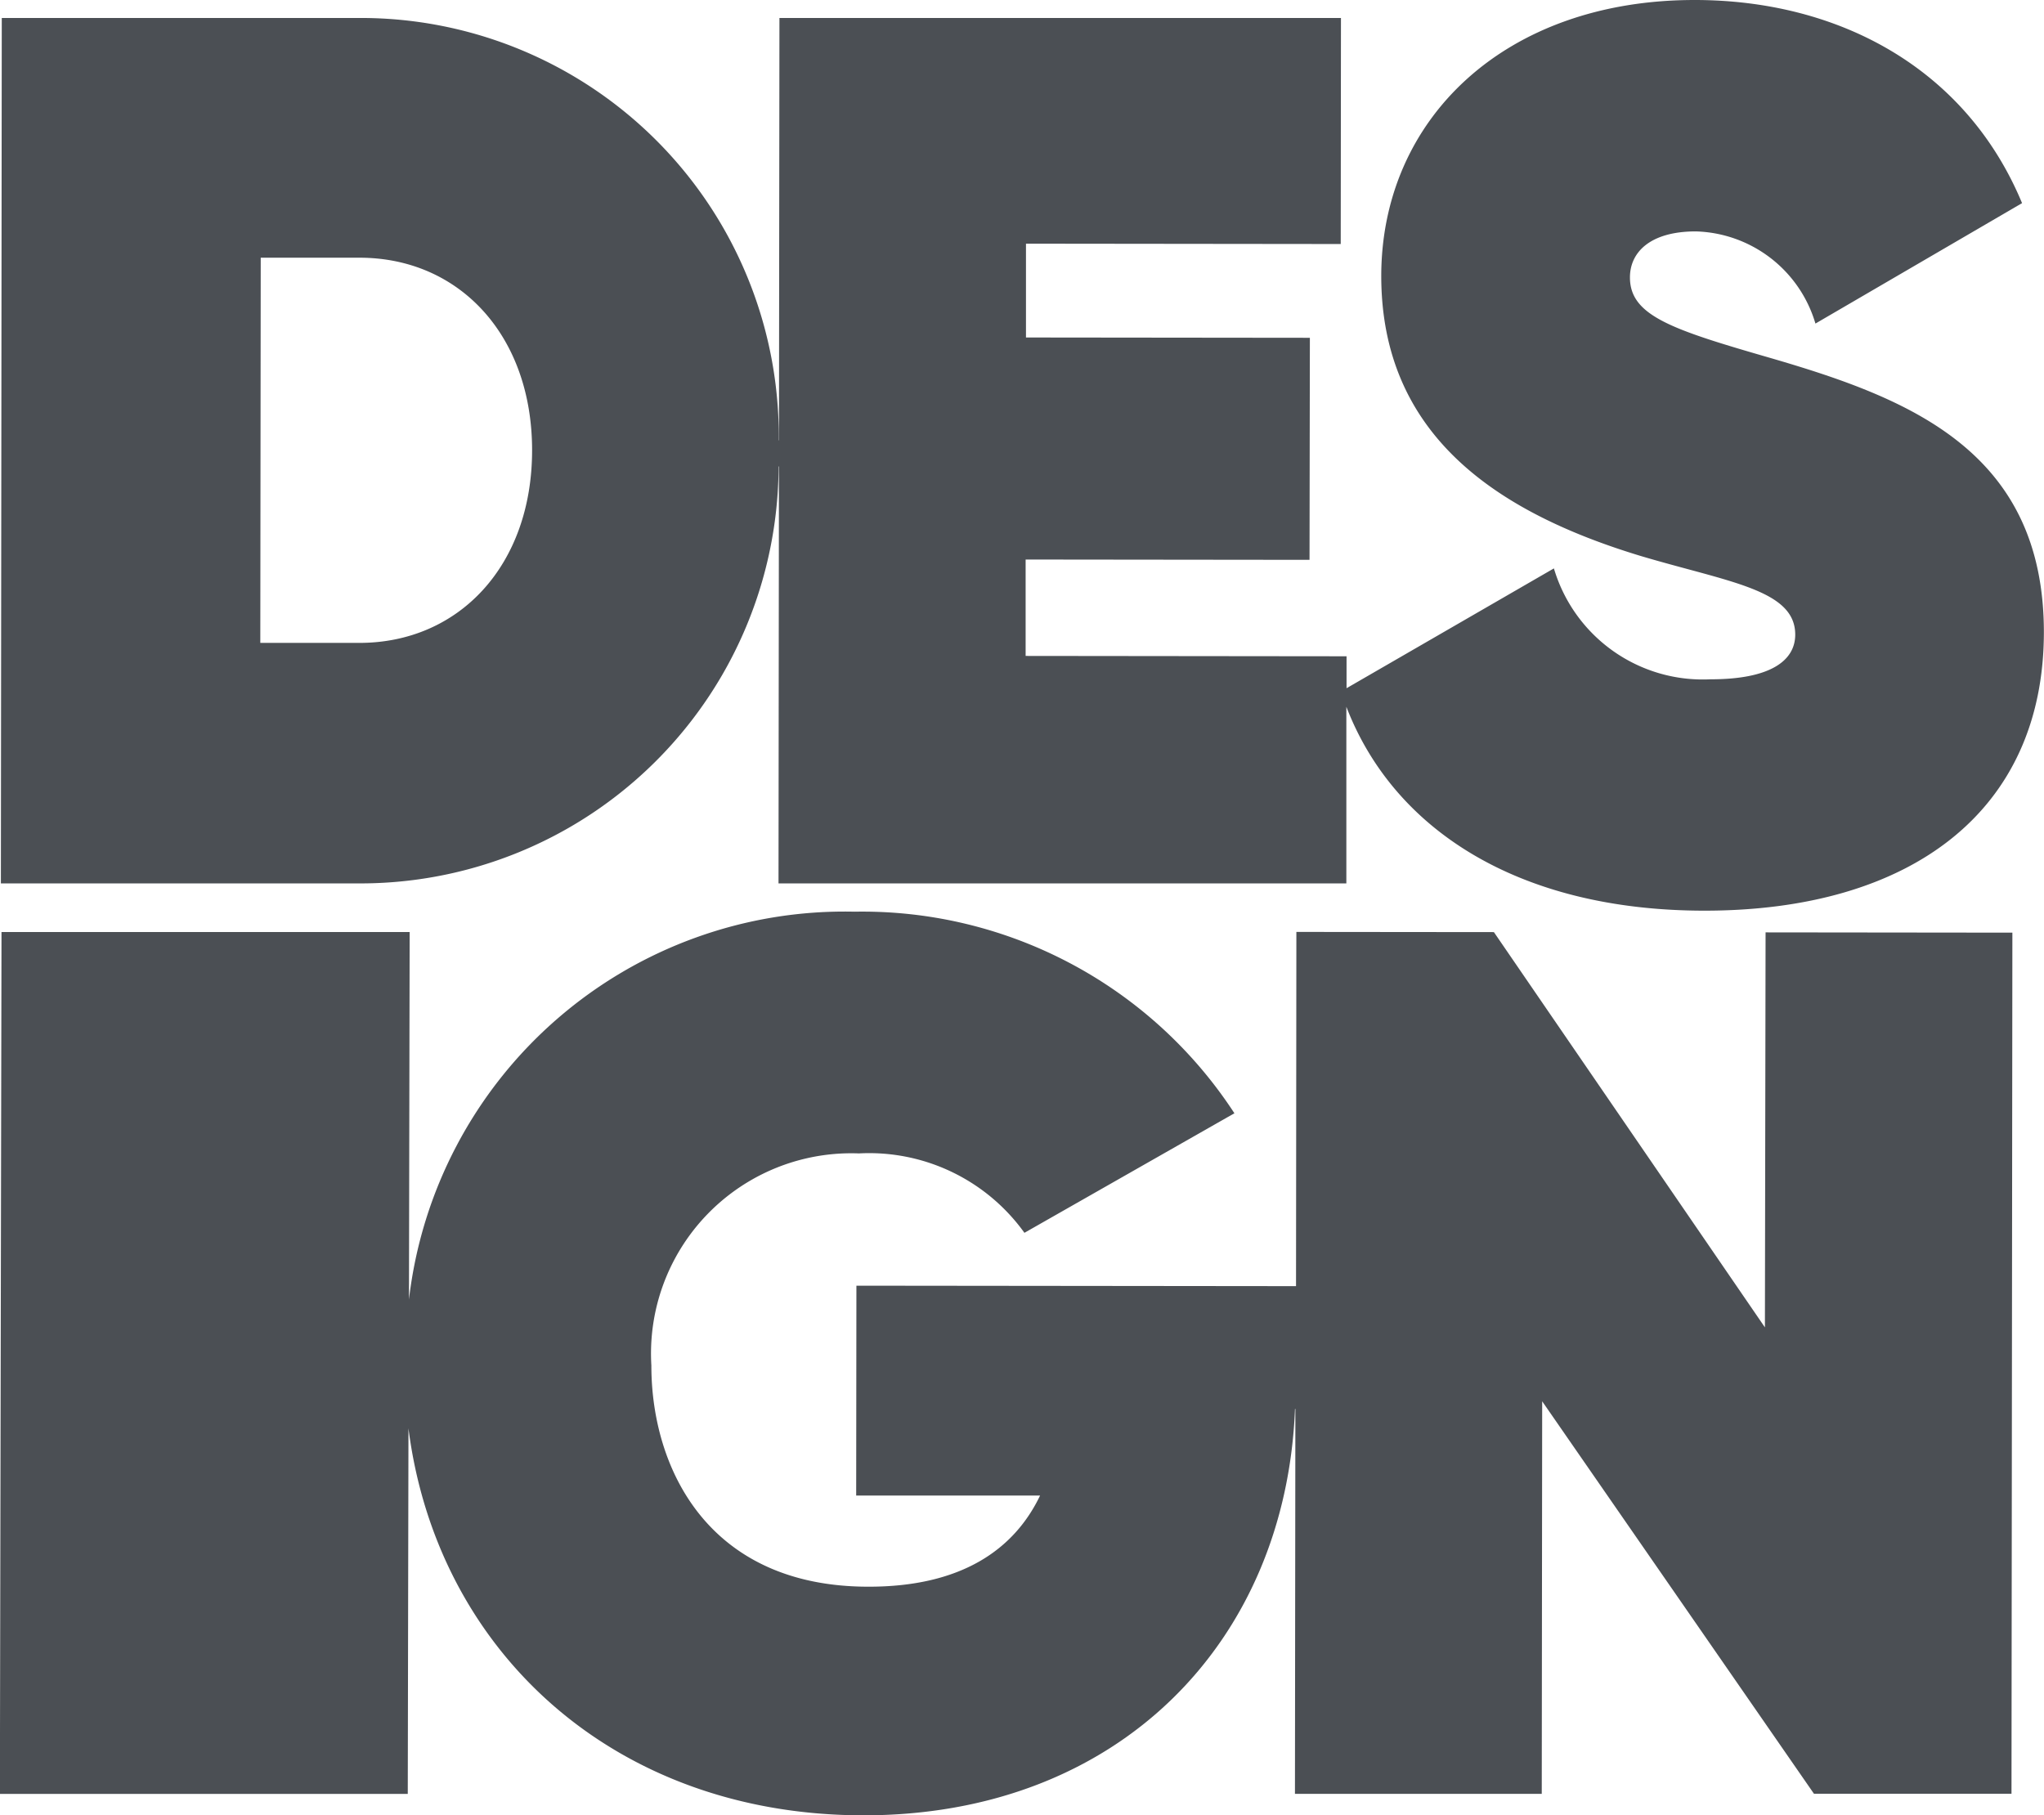 <svg xmlns="http://www.w3.org/2000/svg" width="53.004" height="47.074" viewBox="0 0 53.004 47.074">
  <g id="wyroznik-3" transform="translate(-20.784 -55.502)">
    <g id="group-MC0" transform="translate(20.784 55.502)">
      <path id="path12" d="M-1.174-1.164l2.561,0c2.593,0,4.479,2.021,4.476,5S3.969,8.828,1.376,8.825l-2.561,0ZM12.255,4.249h.009l-.011,10.813H26.978l0-4.581c1.217,3.168,4.44,5.283,9.272,5.288,5.356.006,8.81-2.572,8.816-7.218,0-4.711-3.51-6.069-7.058-7.105-2.58-.745-3.677-1.1-3.676-2.1,0-.645.517-1.193,1.711-1.192A3.33,3.33,0,0,1,39.142.544L44.5-2.579c-1.448-3.486-4.737-5.264-8.48-5.268-4.936-.005-8.133,3.089-8.137,7.154,0,4.13,2.994,6.133,6.735,7.266,2.29.68,4,.875,4,2.037,0,.677-.647,1.161-2.2,1.159A4.026,4.026,0,0,1,32.36,6.893L26.983,10V9.172l-8.322-.009,0-2.5,7.362.008L26.032.913,18.67.905l0-2.433,8.162.009.006-5.862H12.277L12.265,3.572h-.006A10.839,10.839,0,0,0,1.394-7.381H-7.889l-.023,22.443H1.37A10.845,10.845,0,0,0,12.255,4.249" transform="translate(7.935 7.847)" fill="#4b4f54"/>
      <path id="path14" d="M-7.972-1.878-15-12.128l-5.122-.005-.009,9.186-11.4-.012-.006,5.442,4.769,0c-.674,1.408-2.051,2.367-4.452,2.364-4.161,0-5.63-3.079-5.628-5.736a5.193,5.193,0,0,1,5.383-5.5A4.955,4.955,0,0,1-27.174-4.33l5.445-3.1a11.519,11.519,0,0,0-9.854-5.228A11.373,11.373,0,0,0-43.134-2.6h0l.018-9.53H-53.7l-.042,22.35h10.577l.018-9.48h0c.734,5.769,5.322,10.029,11.789,10.036,6.627.007,10.96-4.494,11.2-10.537h.01l-.011,9.98h6.4l.011-10.18L-6.7,10.217h5.122l.023-22.331-6.4-.007Z" transform="translate(53.739 36.3)" fill="#4b4f54"/>
    </g>
  </g>
</svg>
